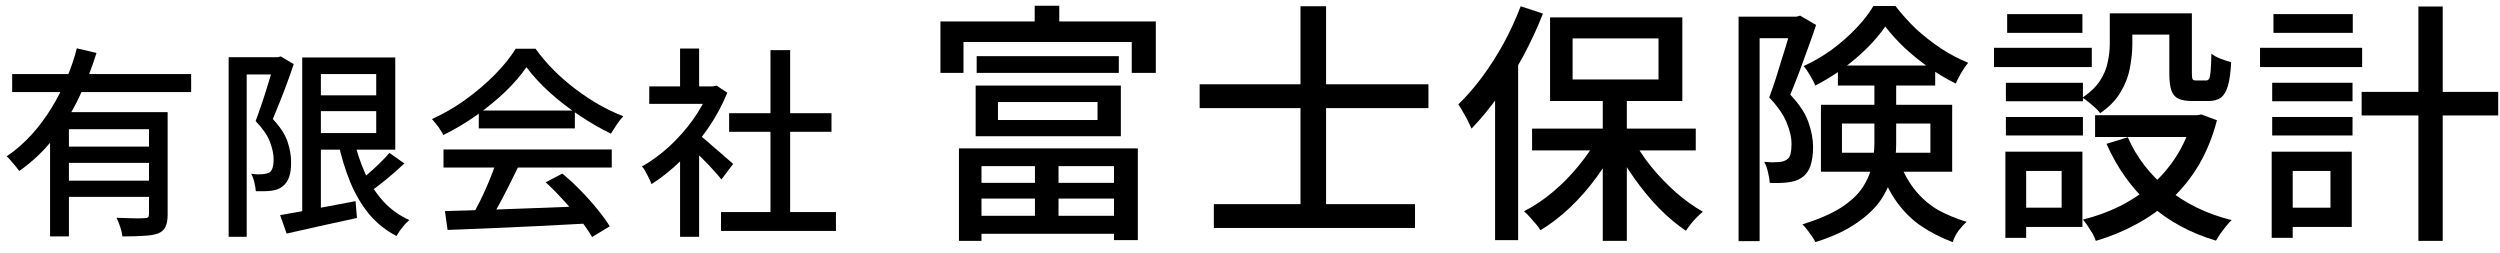 <svg width="148" height="15" viewBox="0 0 148 15" fill="none" xmlns="http://www.w3.org/2000/svg">
<path d="M0.72 4.384H11.316V5.452H0.72V4.384ZM3.78 8.68H9.228V9.64H3.78V8.68ZM2.964 6.64H9.06V7.648H4.08V13.996H2.964V6.64ZM8.82 6.64H9.924V12.7C9.924 13.004 9.884 13.24 9.804 13.408C9.732 13.584 9.588 13.72 9.372 13.816C9.156 13.896 8.872 13.944 8.52 13.96C8.176 13.984 7.752 13.996 7.248 13.996C7.232 13.836 7.188 13.648 7.116 13.432C7.044 13.224 6.972 13.044 6.9 12.892C7.14 12.9 7.372 12.908 7.596 12.916C7.82 12.924 8.016 12.928 8.184 12.928C8.352 12.92 8.472 12.916 8.544 12.916C8.648 12.916 8.72 12.9 8.76 12.868C8.8 12.828 8.82 12.764 8.82 12.676V6.64ZM4.548 2.86L5.712 3.136C5.44 4.016 5.096 4.892 4.68 5.764C4.264 6.636 3.76 7.448 3.168 8.2C2.584 8.944 1.908 9.584 1.14 10.12C1.084 10.04 1.012 9.948 0.924 9.844C0.836 9.732 0.744 9.624 0.648 9.52C0.56 9.408 0.476 9.32 0.396 9.256C0.932 8.888 1.42 8.464 1.86 7.984C2.3 7.496 2.692 6.972 3.036 6.412C3.388 5.844 3.688 5.26 3.936 4.66C4.192 4.06 4.396 3.46 4.548 2.86ZM3.78 10.696H9.228V11.656H3.78V10.696Z" fill="black"/>
<path d="M18.54 5.644H22.872V6.58H18.54V5.644ZM16.584 12.736C16.952 12.672 17.376 12.596 17.856 12.508C18.344 12.42 18.86 12.324 19.404 12.22C19.948 12.116 20.496 12.012 21.048 11.908L21.132 12.904C20.404 13.064 19.672 13.224 18.936 13.384C18.2 13.552 17.544 13.7 16.968 13.828L16.584 12.736ZM17.892 3.4H18.996V12.916H17.892V3.4ZM18.54 3.4H23.4V8.86H18.54V7.876H22.272V4.384H18.54V3.4ZM20.94 8.212C21.108 8.94 21.332 9.62 21.612 10.252C21.9 10.884 22.26 11.44 22.692 11.92C23.124 12.392 23.636 12.76 24.228 13.024C24.148 13.096 24.056 13.188 23.952 13.3C23.856 13.412 23.764 13.528 23.676 13.648C23.596 13.768 23.528 13.876 23.472 13.972C22.84 13.644 22.296 13.208 21.84 12.664C21.392 12.112 21.02 11.476 20.724 10.756C20.428 10.028 20.188 9.232 20.004 8.368L20.94 8.212ZM23.052 9.052L23.94 9.676C23.604 9.996 23.244 10.312 22.86 10.624C22.484 10.936 22.132 11.2 21.804 11.416L21.108 10.864C21.308 10.704 21.528 10.52 21.768 10.312C22.008 10.104 22.24 9.892 22.464 9.676C22.696 9.452 22.892 9.244 23.052 9.052ZM13.536 3.388H16.572V4.408H14.604V14.02H13.536V3.388ZM16.26 3.388H16.452L16.62 3.34L17.388 3.796C17.276 4.14 17.148 4.504 17.004 4.888C16.868 5.264 16.724 5.64 16.572 6.016C16.428 6.384 16.288 6.728 16.152 7.048C16.6 7.528 16.892 7.98 17.028 8.404C17.164 8.82 17.232 9.212 17.232 9.58C17.24 9.94 17.2 10.244 17.112 10.492C17.024 10.732 16.888 10.92 16.704 11.056C16.608 11.128 16.5 11.184 16.38 11.224C16.268 11.256 16.148 11.28 16.02 11.296C15.892 11.312 15.752 11.32 15.6 11.32C15.448 11.32 15.296 11.32 15.144 11.32C15.136 11.176 15.108 11.008 15.06 10.816C15.02 10.616 14.956 10.44 14.868 10.288C15.004 10.304 15.128 10.316 15.24 10.324C15.36 10.324 15.468 10.32 15.564 10.312C15.636 10.304 15.704 10.292 15.768 10.276C15.832 10.26 15.896 10.236 15.96 10.204C16.048 10.14 16.108 10.044 16.14 9.916C16.18 9.78 16.2 9.624 16.2 9.448C16.2 9.136 16.128 8.788 15.984 8.404C15.84 8.02 15.556 7.608 15.132 7.168C15.236 6.896 15.34 6.604 15.444 6.292C15.556 5.972 15.66 5.656 15.756 5.344C15.86 5.024 15.952 4.724 16.032 4.444C16.12 4.164 16.196 3.924 16.26 3.724V3.388Z" fill="black"/>
<path d="M26.34 12.496C27.052 12.48 27.872 12.456 28.8 12.424C29.736 12.392 30.724 12.356 31.764 12.316C32.812 12.276 33.852 12.236 34.884 12.196L34.836 13.228C33.844 13.284 32.84 13.336 31.824 13.384C30.816 13.432 29.852 13.476 28.932 13.516C28.02 13.556 27.208 13.588 26.496 13.612L26.34 12.496ZM26.256 8.848H36.216V9.916H26.256V8.848ZM28.344 6.544H34.032V7.6H28.344V6.544ZM29.388 9.544L30.672 9.892C30.488 10.276 30.292 10.672 30.084 11.08C29.884 11.48 29.68 11.868 29.472 12.244C29.264 12.612 29.068 12.944 28.884 13.24L27.876 12.904C28.06 12.592 28.248 12.244 28.44 11.86C28.632 11.468 28.812 11.068 28.98 10.66C29.148 10.252 29.284 9.88 29.388 9.544ZM32.304 10.792L33.288 10.276C33.656 10.58 34.02 10.916 34.38 11.284C34.74 11.652 35.068 12.02 35.364 12.388C35.668 12.756 35.912 13.092 36.096 13.396L35.052 14.032C34.876 13.728 34.64 13.384 34.344 13C34.048 12.624 33.72 12.244 33.36 11.86C33.008 11.468 32.656 11.112 32.304 10.792ZM31.164 3.976C30.844 4.448 30.428 4.932 29.916 5.428C29.404 5.916 28.832 6.384 28.2 6.832C27.576 7.272 26.924 7.66 26.244 7.996C26.204 7.9 26.144 7.796 26.064 7.684C25.992 7.564 25.912 7.452 25.824 7.348C25.736 7.236 25.652 7.136 25.572 7.048C26.268 6.736 26.936 6.348 27.576 5.884C28.216 5.42 28.792 4.928 29.304 4.408C29.816 3.888 30.224 3.38 30.528 2.884H31.704C32.024 3.332 32.384 3.756 32.784 4.156C33.184 4.556 33.612 4.928 34.068 5.272C34.524 5.616 34.988 5.924 35.46 6.196C35.94 6.468 36.42 6.696 36.9 6.88C36.764 7.024 36.632 7.192 36.504 7.384C36.384 7.568 36.272 7.744 36.168 7.912C35.552 7.616 34.928 7.256 34.296 6.832C33.664 6.408 33.076 5.952 32.532 5.464C31.988 4.968 31.532 4.472 31.164 3.976Z" fill="black"/>
<path d="M42.684 12.556H49.488V13.672H42.684V12.556ZM43.164 6.7H49.224V7.804H43.164V6.7ZM45.612 2.968H46.776V13.096H45.612V2.968ZM38.436 5.116H42.396V6.148H38.436V5.116ZM40.26 8.92L41.388 7.576V14.02H40.26V8.92ZM40.26 2.872H41.388V5.608H40.26V2.872ZM41.268 7.888C41.38 7.96 41.532 8.08 41.724 8.248C41.924 8.416 42.136 8.6 42.36 8.8C42.592 8.992 42.8 9.172 42.984 9.34C43.176 9.5 43.316 9.62 43.404 9.7L42.708 10.624C42.596 10.48 42.452 10.312 42.276 10.12C42.1 9.92 41.908 9.716 41.7 9.508C41.5 9.3 41.304 9.104 41.112 8.92C40.928 8.728 40.772 8.576 40.644 8.464L41.268 7.888ZM41.988 5.116H42.204L42.42 5.068L43.056 5.488C42.752 6.24 42.36 6.96 41.88 7.648C41.4 8.336 40.872 8.96 40.296 9.52C39.728 10.072 39.152 10.532 38.568 10.9C38.536 10.796 38.484 10.676 38.412 10.54C38.348 10.404 38.28 10.272 38.208 10.144C38.136 10.016 38.068 9.92 38.004 9.856C38.556 9.544 39.092 9.152 39.612 8.68C40.132 8.2 40.6 7.672 41.016 7.096C41.432 6.512 41.756 5.924 41.988 5.332V5.116Z" fill="black"/>
<path d="M61.269 9.22H62.664V13.135H61.269V9.22ZM57.819 3.325H66.234V4.315H57.819V3.325ZM59.079 6.04V7.105H64.974V6.04H59.079ZM57.759 5.065H66.354V8.065H57.759V5.065ZM56.769 8.785H67.359V14.215H65.949V9.835H58.104V14.26H56.769V8.785ZM57.489 10.825H66.579V11.755H57.489V10.825ZM57.489 12.775H66.564V13.84H57.489V12.775ZM61.254 0.34H62.709V2.17H61.254V0.34ZM55.674 1.27H68.424V4.315H66.999V2.485H57.039V4.315H55.674V1.27Z" fill="black"/>
<path d="M71.859 12.085H83.769V13.495H71.859V12.085ZM71.019 4.99H84.564V6.4H71.019V4.99ZM76.989 0.37H78.504V13.105H76.989V0.37Z" fill="black"/>
<path d="M94.884 5.56H96.309V14.26H94.884V5.56ZM90.699 7.615H100.389V8.905H90.699V7.615ZM96.639 8.17C96.929 8.74 97.299 9.305 97.749 9.865C98.199 10.415 98.689 10.925 99.219 11.395C99.749 11.855 100.279 12.235 100.809 12.535C100.699 12.625 100.579 12.735 100.449 12.865C100.319 12.995 100.199 13.13 100.089 13.27C99.979 13.42 99.884 13.55 99.804 13.66C99.264 13.3 98.729 12.85 98.199 12.31C97.669 11.76 97.179 11.165 96.729 10.525C96.279 9.885 95.889 9.23 95.559 8.56L96.639 8.17ZM94.629 8.05L95.754 8.455C95.414 9.145 95.004 9.82 94.524 10.48C94.044 11.14 93.519 11.74 92.949 12.28C92.379 12.82 91.794 13.27 91.194 13.63C91.124 13.51 91.029 13.38 90.909 13.24C90.799 13.11 90.684 12.98 90.564 12.85C90.444 12.71 90.329 12.595 90.219 12.505C90.799 12.215 91.369 11.835 91.929 11.365C92.499 10.885 93.014 10.36 93.474 9.79C93.944 9.22 94.329 8.64 94.629 8.05ZM93.099 2.275V4.705H98.184V2.275H93.099ZM91.764 1.03H99.594V5.98H91.764V1.03ZM90.024 0.37L91.344 0.805C91.014 1.645 90.624 2.485 90.174 3.325C89.724 4.155 89.239 4.935 88.719 5.665C88.199 6.395 87.664 7.045 87.114 7.615C87.064 7.495 86.994 7.345 86.904 7.165C86.814 6.985 86.714 6.805 86.604 6.625C86.504 6.445 86.414 6.295 86.334 6.175C86.824 5.705 87.294 5.165 87.744 4.555C88.204 3.935 88.629 3.27 89.019 2.56C89.409 1.84 89.744 1.11 90.024 0.37ZM88.509 4.36L89.859 3.025L89.874 3.04V14.215H88.509V4.36Z" fill="black"/>
<path d="M102.924 0.985H106.539V2.26H104.169V14.275H102.924V0.985ZM106.119 0.985H106.359L106.569 0.925L107.514 1.48C107.374 1.9 107.214 2.355 107.034 2.845C106.864 3.325 106.689 3.805 106.509 4.285C106.329 4.755 106.154 5.195 105.984 5.605C106.534 6.185 106.894 6.735 107.064 7.255C107.244 7.765 107.334 8.245 107.334 8.695C107.334 9.125 107.284 9.495 107.184 9.805C107.084 10.105 106.914 10.34 106.674 10.51C106.564 10.59 106.434 10.655 106.284 10.705C106.144 10.745 105.999 10.775 105.849 10.795C105.529 10.835 105.169 10.845 104.769 10.825C104.759 10.645 104.724 10.435 104.664 10.195C104.614 9.955 104.539 9.75 104.439 9.58C104.609 9.59 104.764 9.6 104.904 9.61C105.044 9.61 105.169 9.605 105.279 9.595C105.479 9.585 105.639 9.54 105.759 9.46C105.879 9.39 105.959 9.275 105.999 9.115C106.039 8.945 106.059 8.745 106.059 8.515C106.059 8.145 105.964 7.73 105.774 7.27C105.594 6.81 105.249 6.31 104.739 5.77C104.869 5.42 104.999 5.045 105.129 4.645C105.259 4.235 105.384 3.83 105.504 3.43C105.634 3.03 105.749 2.655 105.849 2.305C105.959 1.945 106.049 1.64 106.119 1.39V0.985ZM108.804 3.88H114.564V5.065H108.804V3.88ZM111.609 1.57C111.329 1.98 110.974 2.4 110.544 2.83C110.114 3.26 109.634 3.67 109.104 4.06C108.574 4.44 108.029 4.775 107.469 5.065C107.399 4.895 107.294 4.695 107.154 4.465C107.024 4.235 106.899 4.05 106.779 3.91C107.349 3.65 107.899 3.33 108.429 2.95C108.959 2.56 109.439 2.14 109.869 1.69C110.309 1.23 110.654 0.785 110.904 0.355H112.209C112.569 0.825 112.979 1.28 113.439 1.72C113.909 2.15 114.409 2.54 114.939 2.89C115.469 3.23 115.994 3.505 116.514 3.715C116.384 3.875 116.249 4.07 116.109 4.3C115.979 4.53 115.869 4.745 115.779 4.945C115.269 4.695 114.754 4.39 114.234 4.03C113.714 3.66 113.224 3.265 112.764 2.845C112.314 2.415 111.929 1.99 111.609 1.57ZM109.044 7.315V9.04H114.279V7.315H109.044ZM107.799 6.205H115.569V10.165H107.799V6.205ZM110.964 4.57H112.254V8.485C112.254 9.035 112.194 9.59 112.074 10.15C111.954 10.7 111.729 11.235 111.399 11.755C111.069 12.265 110.584 12.74 109.944 13.18C109.314 13.63 108.489 14.015 107.469 14.335C107.429 14.235 107.359 14.115 107.259 13.975C107.169 13.845 107.074 13.715 106.974 13.585C106.874 13.455 106.784 13.355 106.704 13.285C107.654 12.985 108.414 12.655 108.984 12.295C109.554 11.925 109.979 11.53 110.259 11.11C110.539 10.69 110.724 10.255 110.814 9.805C110.914 9.355 110.964 8.905 110.964 8.455V4.57ZM112.404 9.52C112.704 10.27 113.049 10.875 113.439 11.335C113.829 11.795 114.269 12.165 114.759 12.445C115.259 12.715 115.814 12.945 116.424 13.135C116.254 13.285 116.089 13.465 115.929 13.675C115.779 13.895 115.669 14.115 115.599 14.335C114.919 14.075 114.309 13.765 113.769 13.405C113.229 13.045 112.744 12.575 112.314 11.995C111.894 11.415 111.524 10.675 111.204 9.775L112.404 9.52Z" fill="black"/>
<path d="M124.899 0.79H126.234V2.62C126.234 3.07 126.184 3.545 126.084 4.045C125.994 4.535 125.809 5.01 125.529 5.47C125.259 5.93 124.859 6.34 124.329 6.7C124.269 6.61 124.174 6.505 124.044 6.385C123.914 6.265 123.779 6.15 123.639 6.04C123.499 5.92 123.379 5.835 123.279 5.785C123.749 5.465 124.099 5.125 124.329 4.765C124.559 4.405 124.709 4.04 124.779 3.67C124.859 3.3 124.899 2.94 124.899 2.59V0.79ZM128.424 0.79H129.759V4.345C129.759 4.525 129.774 4.64 129.804 4.69C129.834 4.74 129.904 4.765 130.014 4.765C130.044 4.765 130.099 4.765 130.179 4.765C130.259 4.765 130.339 4.765 130.419 4.765C130.509 4.765 130.569 4.765 130.599 4.765C130.679 4.765 130.739 4.73 130.779 4.66C130.819 4.59 130.849 4.44 130.869 4.21C130.889 3.98 130.904 3.635 130.914 3.175C131.044 3.285 131.224 3.385 131.454 3.475C131.694 3.565 131.904 3.635 132.084 3.685C132.054 4.285 131.989 4.755 131.889 5.095C131.789 5.425 131.649 5.655 131.469 5.785C131.289 5.915 131.049 5.98 130.749 5.98C130.679 5.98 130.579 5.98 130.449 5.98C130.329 5.98 130.204 5.98 130.074 5.98C129.944 5.98 129.844 5.98 129.774 5.98C129.434 5.98 129.164 5.935 128.964 5.845C128.764 5.745 128.624 5.58 128.544 5.35C128.464 5.11 128.424 4.78 128.424 4.36V0.79ZM125.964 8.125C126.484 9.315 127.274 10.34 128.334 11.2C129.394 12.06 130.654 12.67 132.114 13.03C132.014 13.12 131.904 13.24 131.784 13.39C131.664 13.54 131.549 13.69 131.439 13.84C131.339 13.99 131.254 14.125 131.184 14.245C129.664 13.795 128.359 13.085 127.269 12.115C126.189 11.135 125.334 9.935 124.704 8.515L125.964 8.125ZM129.804 6.82H130.074L130.314 6.775L131.244 7.12C130.984 8.11 130.624 8.995 130.164 9.775C129.704 10.545 129.159 11.22 128.529 11.8C127.909 12.38 127.224 12.87 126.474 13.27C125.724 13.68 124.924 14.01 124.074 14.26C124.034 14.13 123.969 13.985 123.879 13.825C123.789 13.675 123.694 13.525 123.594 13.375C123.494 13.225 123.399 13.1 123.309 13C124.079 12.81 124.809 12.545 125.499 12.205C126.189 11.855 126.819 11.435 127.389 10.945C127.959 10.445 128.449 9.87 128.859 9.22C129.269 8.57 129.584 7.845 129.804 7.045V6.82ZM124.029 6.82H130.359V8.11H124.029V6.82ZM125.439 0.79H129.129V2.05H125.439V0.79ZM118.749 4.9H123.309V5.995H118.749V4.9ZM118.824 0.835H123.279V1.945H118.824V0.835ZM118.749 6.925H123.309V8.02H118.749V6.925ZM118.044 2.83H123.834V3.97H118.044V2.83ZM119.409 8.98H123.279V13.435H119.409V12.295H122.049V10.12H119.409V8.98ZM118.719 8.98H119.949V14.08H118.719V8.98Z" fill="black"/>
<path d="M139.809 5.44H147.894V6.835H139.809V5.44ZM143.169 0.385H144.609V14.26H143.169V0.385ZM134.514 4.9H139.269V5.995H134.514V4.9ZM134.589 0.835H139.284V1.945H134.589V0.835ZM134.514 6.925H139.269V8.02H134.514V6.925ZM133.794 2.83H139.839V3.97H133.794V2.83ZM135.159 8.98H139.224V13.435H135.159V12.295H137.964V10.12H135.159V8.98ZM134.484 8.98H135.729V14.08H134.484V8.98Z" fill="black"/>
</svg>
